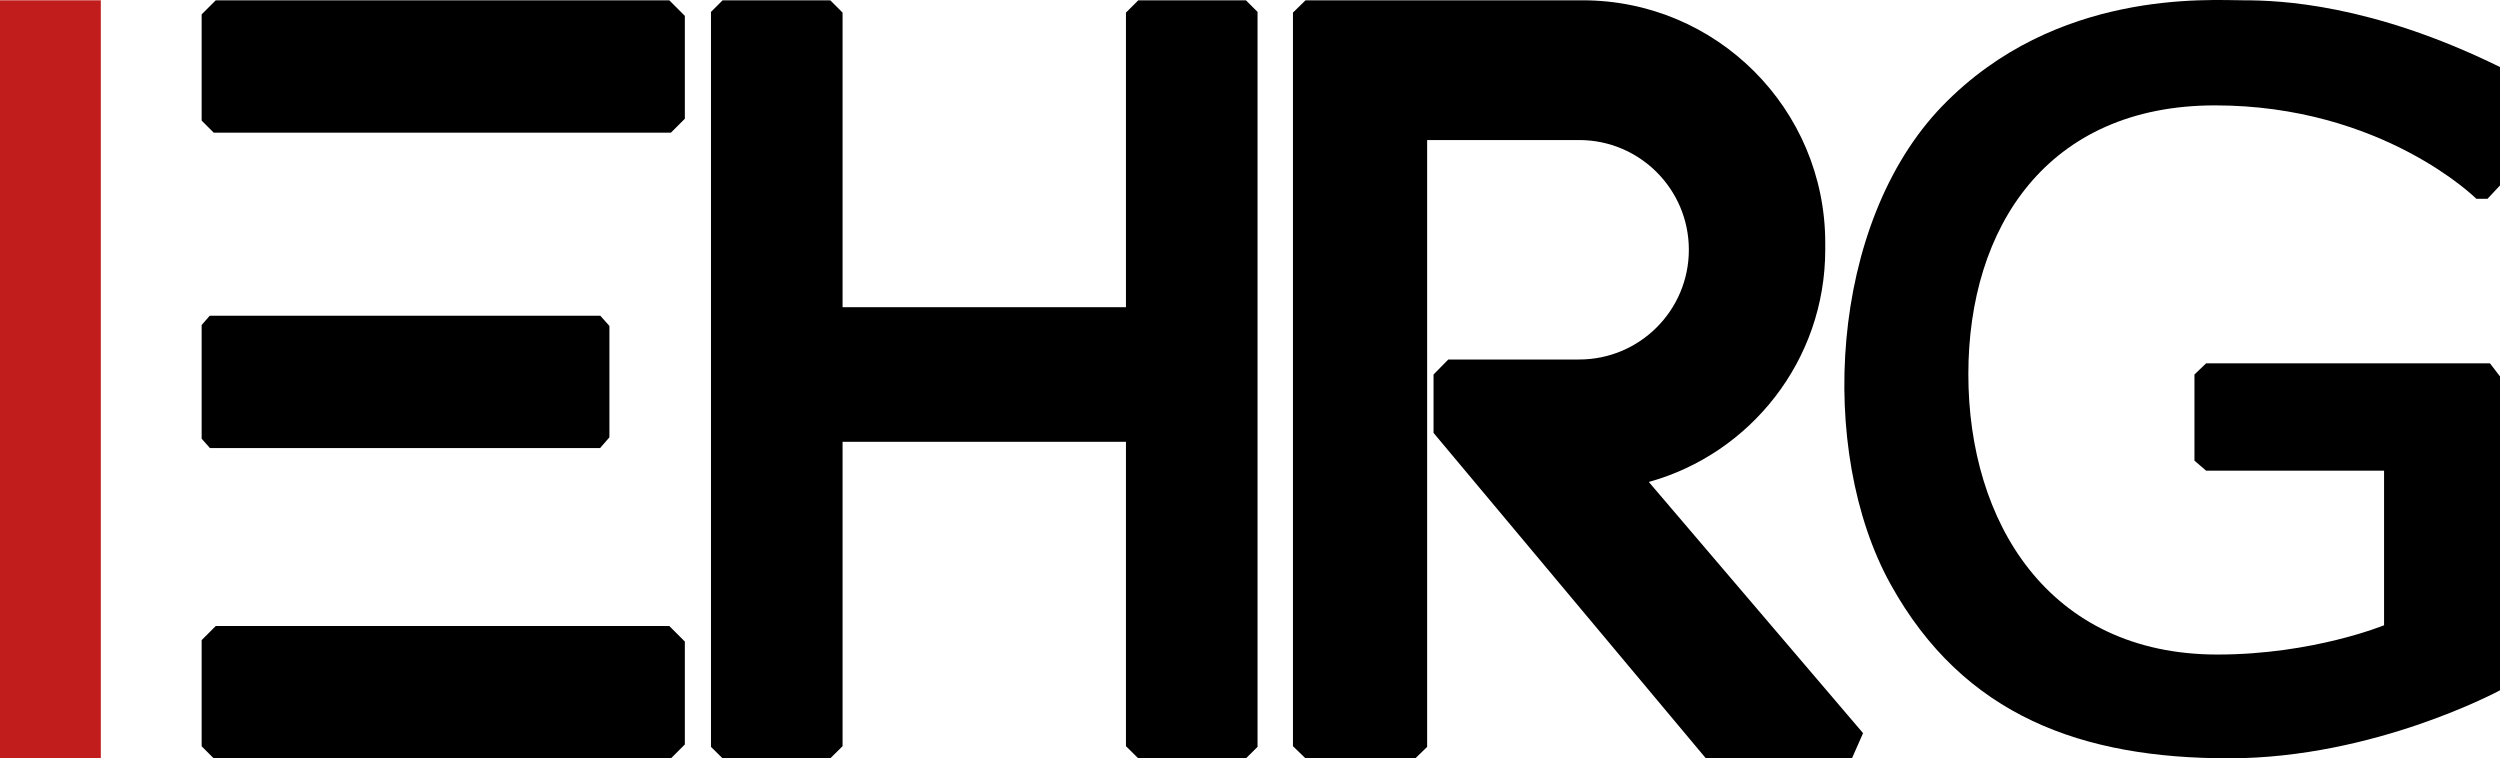 <?xml version="1.0" encoding="utf-8"?>
<svg xmlns="http://www.w3.org/2000/svg" data-name="Layer 2" id="Layer_2" viewBox="0 0 1445.2 438.39">
  <defs>
    <style>
      .cls-1 {
        fill: #c21d1d;
      }
    </style>
  </defs>
  <rect class="cls-1" height="438.21" width="58.29" y=".17"/>
  <polygon points="720.25 .18 658.01 .18 650.89 7.29 650.89 177.6 487.07 177.6 487.07 7.29 479.95 .18 417.71 .18 411 6.89 411 220.39 411 431.75 417.71 438.39 479.95 438.39 487.07 431.35 487.07 255.39 650.89 255.39 650.89 431.35 658.01 438.39 720.25 438.39 726.96 431.75 726.96 220.39 726.96 6.89 720.25 .18"/>
  <polygon points="395.89 9.17 395.89 68.64 387.85 76.68 123.54 76.68 116.57 69.71 116.57 8.32 124.71 .18 386.9 .18 395.89 9.17"/>
  <polygon points="395.89 370.88 395.89 430.35 387.85 438.39 123.54 438.39 116.57 431.42 116.57 370.03 124.71 361.89 386.9 361.89 395.89 370.88"/>
  <polygon points="352.29 188.42 352.29 252.82 346.88 259.03 121.39 259.03 116.57 253.62 116.57 187.89 121.23 182.53 347.04 182.53 352.29 188.42"/>
  <path d="M1077,423.82l-6.43,14.57h-84.43l-129.46-154.71-27.98-33.43v-33.75l8.52-8.68h75.64c17.51,0,33.37-7.1,44.85-18.58,11.48-11.48,18.58-27.33,18.58-44.85,0-35.03-28.4-63.43-63.43-63.43h-87.86V431.75l-6.84,6.64h-63.47l-7.26-7.04V7.29l7.26-7.11h160.21c77.45,0,140.24,62.79,140.24,140.25v3.86c0,64.03-43.17,117.98-102,134.32l123.86,145.21Z"/>
  <path d="M1445.2,38.75V107.21l-7.23,7.71h-6.43s-54.32-54-151.07-54-142.61,70.18-142.61,155.46,46.29,162,144,162c55.18,0,96.32-16.93,96.32-16.93v-89.36h-102.86l-6.75-5.79v-49.82l6.75-6.43h164.09l5.79,7.55v181.45s-72.48,39.32-156.7,39.32-153.21-24-195.64-100.71-35.57-208.71,30-276.43S1277.14,.18,1297.29,.18s73.39,1.92,147.91,38.57Z"/>
</svg>